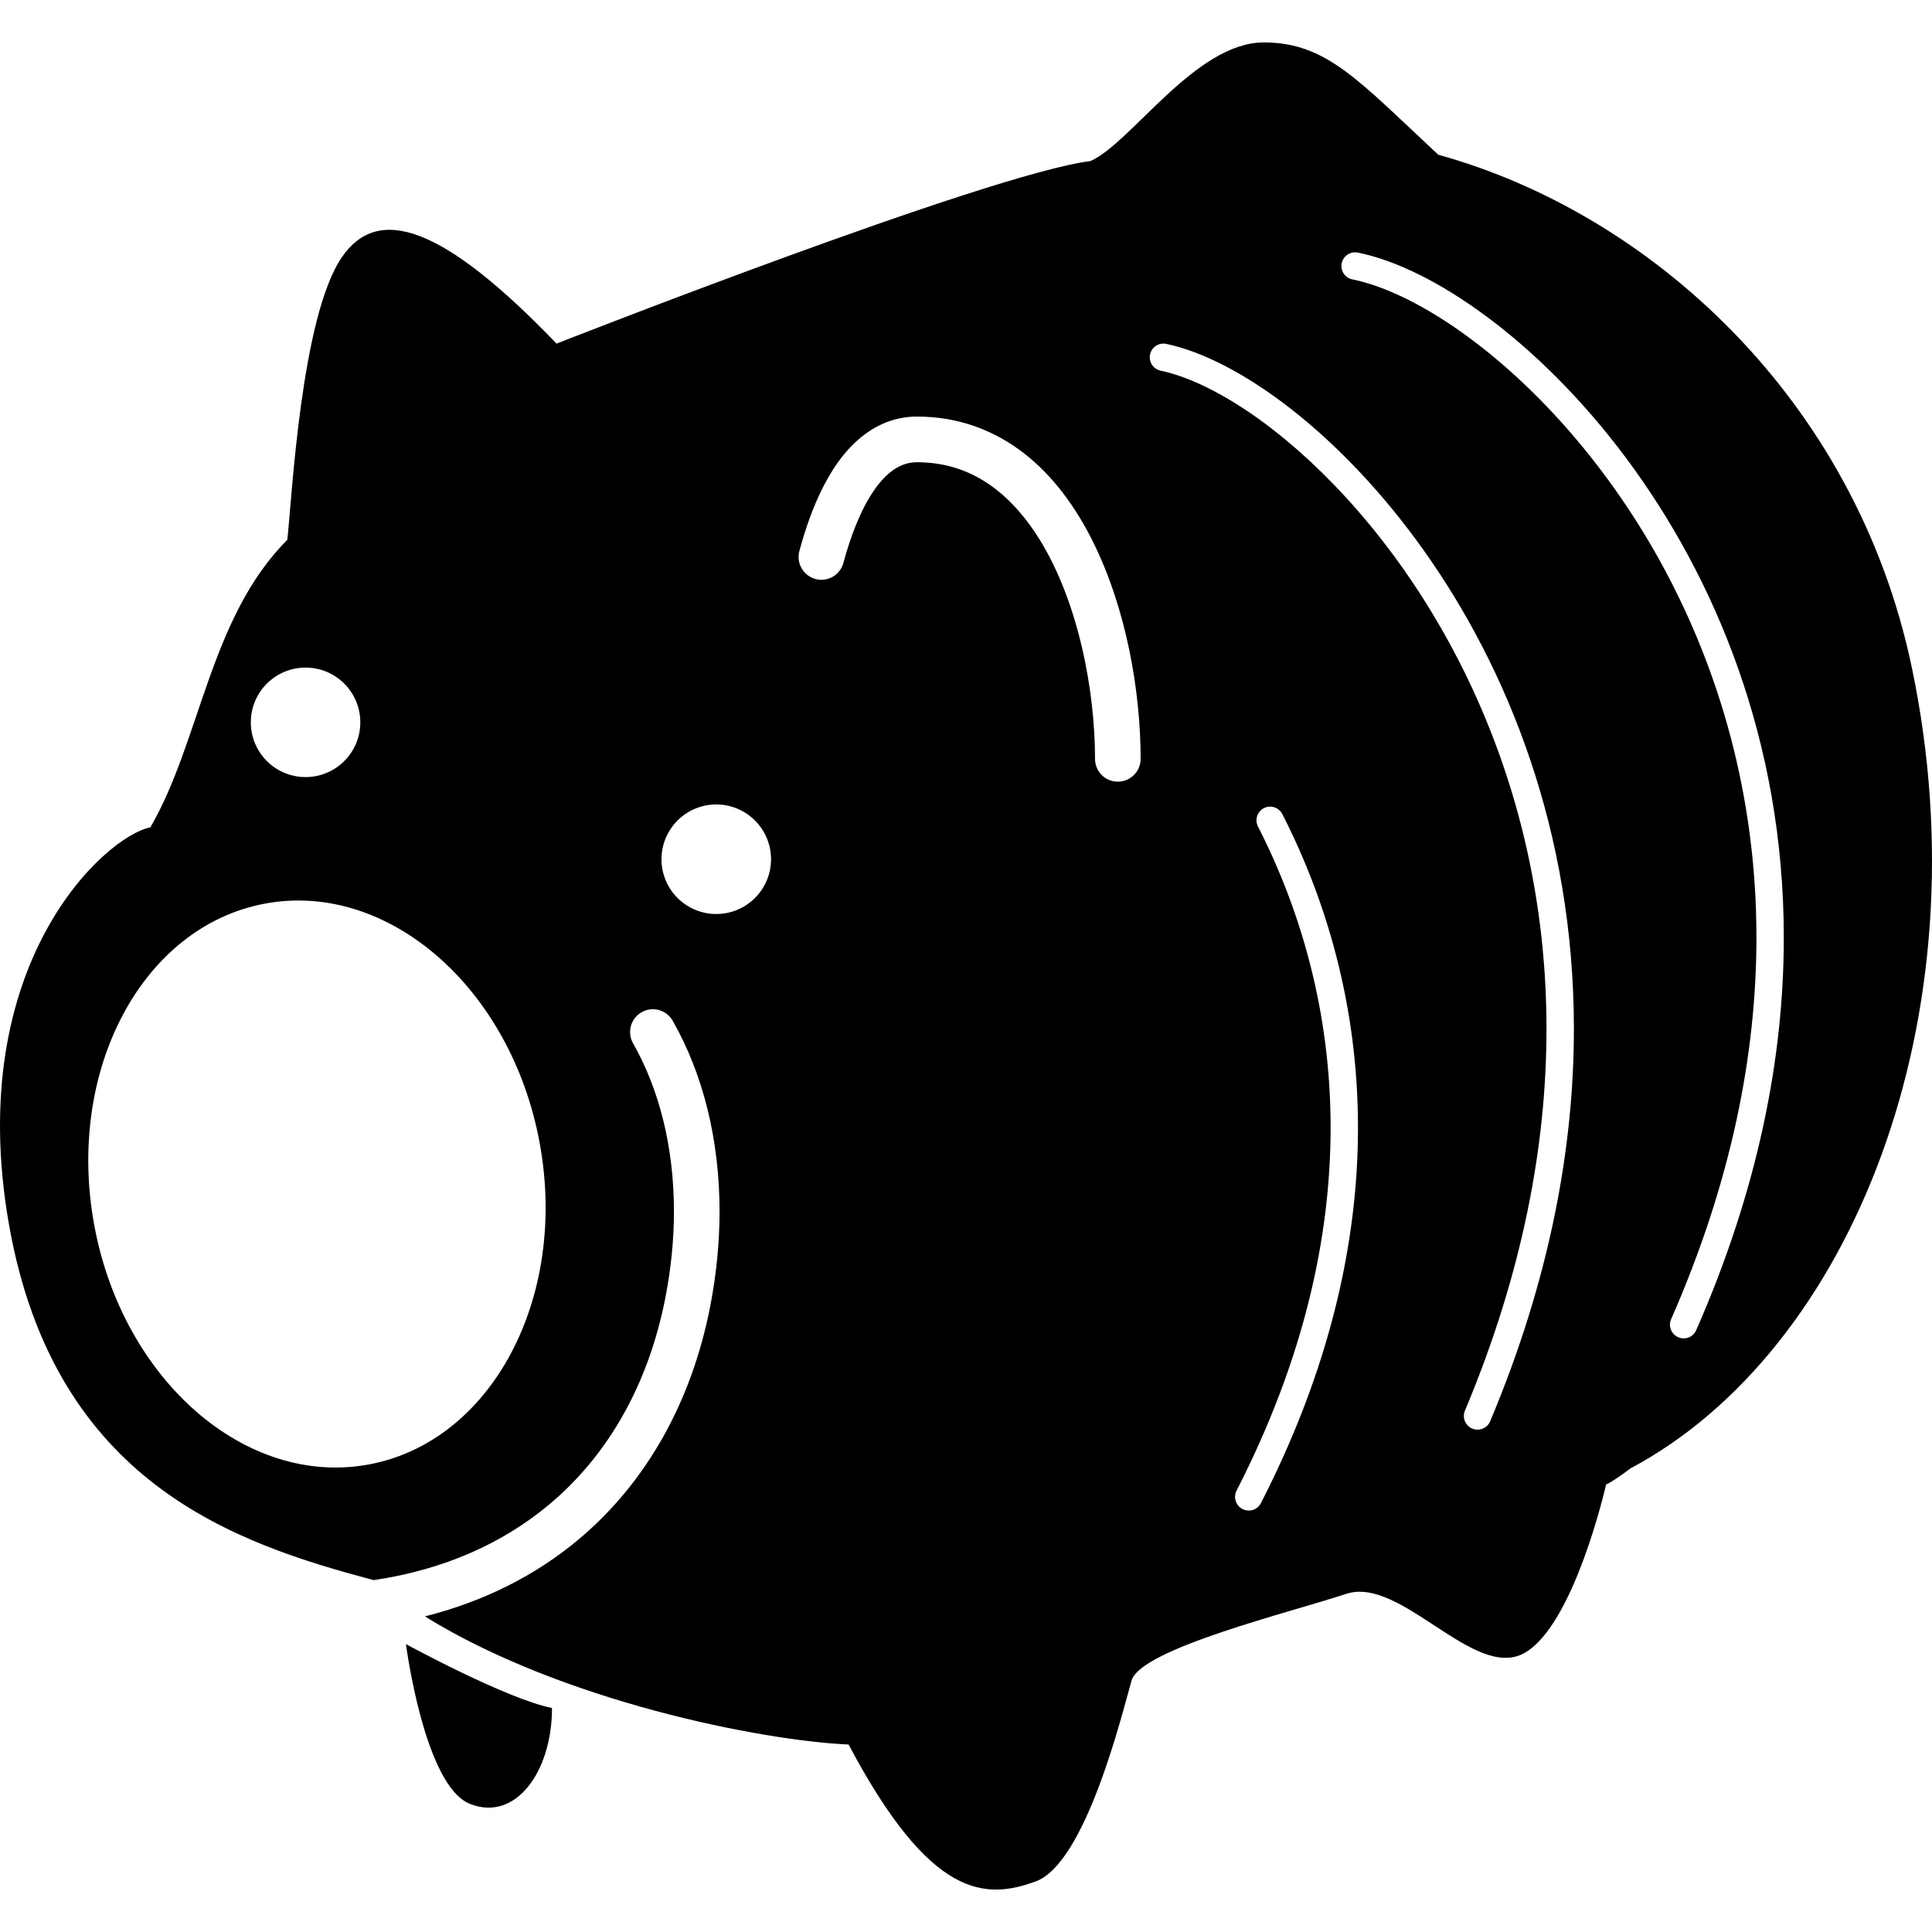 <?xml version="1.0" encoding="utf-8"?>

<!DOCTYPE svg PUBLIC "-//W3C//DTD SVG 1.1//EN" "http://www.w3.org/Graphics/SVG/1.1/DTD/svg11.dtd">
<!-- Скачано с сайта svg4.ru / Downloaded from svg4.ru -->
<svg height="800px" width="800px" version="1.1" id="_x32_" xmlns="http://www.w3.org/2000/svg" xmlns:xlink="http://www.w3.org/1999/xlink" 
	 viewBox="0 0 512 512"  xml:space="preserve">
<style type="text/css">
	.st0{fill:#000000;}
</style>
<g>
	<path class="st0" d="M506.659,176.92c-14.965-71.488-69.664-120.487-125.504-135.914c-20.997-19.514-29.542-29.761-46.218-29.761
		c-18.144,0-35.071,26.599-45.951,31.439c-26.875,3.324-141.491,48.375-141.491,48.375c-30.24-31.447-47.28-36.798-56.839-22.976
		c-10.888,15.72-13.303,64.094-14.512,74.974c-20.559,20.559-22.975,53.206-36.287,76.19
		c-12.087,2.416-49.574,36.279-37.486,105.204c12.088,68.878,60.382,84.622,96.652,94.301c18.849-2.805,34.3-9.85,46.462-19.992
		c15.979-13.368,26.444-32.298,30.855-54.901c1.524-7.824,2.262-15.476,2.262-22.845c0-16.944-3.883-32.315-10.83-44.524v0.008
		c-1.654-2.91-0.649-6.592,2.261-8.245c2.894-1.662,6.592-0.648,8.245,2.262c8.139,14.3,12.404,31.723,12.412,50.498
		c0,8.172-0.811,16.595-2.473,25.156c-4.832,24.88-16.619,46.534-34.981,61.872c-11.22,9.396-24.881,16.344-40.641,20.316
		c36.157,22.4,88.812,32.883,112.298,33.961c21.768,41.118,36.279,41.118,49.574,36.279c13.312-4.84,22.976-44.75,25.4-53.215
		c2.416-8.464,42.326-18.143,56.838-22.983c14.512-4.832,33.863,22.983,47.167,15.728c13.295-7.256,21.768-44.742,21.768-44.742
		s1.183-0.3,6.461-4.249C490.445,358.063,526.107,269.851,506.659,176.92z M80.975,176.92c8.018,0,14.511,6.494,14.511,14.511
		c0,8.009-6.494,14.504-14.511,14.504c-8.01,0-14.504-6.494-14.504-14.504C66.472,183.414,72.965,176.92,80.975,176.92z
		 M97.676,388.108c-32.599,6.007-65.148-22.416-72.704-63.462c-7.556-41.054,12.736-79.19,45.334-85.197
		c32.599-6.007,65.157,22.4,72.712,63.453C150.574,343.957,130.282,382.109,97.676,388.108z M189.82,242.222
		c-8.018,0-14.52-6.502-14.52-14.512c0-8.018,6.502-14.52,14.52-14.52c8.009,0,14.511,6.502,14.511,14.52
		C204.331,235.72,197.829,242.222,189.82,242.222z M296.233,207.151c-3.341,0-6.04-2.708-6.04-6.049
		c0-9.039-1.102-19.497-3.502-29.696c-2.391-10.215-6.088-20.17-11.098-28.293c-3.34-5.416-7.232-10.004-11.642-13.426
		c-5.894-4.556-12.582-7.158-20.924-7.191c-2.27,0.016-4.094,0.624-6,1.856c-1.88,1.233-3.761,3.194-5.496,5.732
		c-3.486,5.051-6.21,12.322-8.018,19.084c-0.859,3.227-4.175,5.139-7.402,4.272c-3.227-0.875-5.139-4.183-4.273-7.409
		c1.524-5.651,3.584-11.731,6.486-17.35c2.919-5.602,6.672-10.84,12.048-14.414c3.559-2.384,7.928-3.884,12.655-3.867
		c11.017-0.025,20.648,3.721,28.358,9.744c7.726,6.015,13.636,14.179,18.168,23.226c9.023,18.12,12.703,39.952,12.728,57.73
		C302.281,204.443,299.573,207.151,296.233,207.151z M334.158,398.339c-0.908,1.784-3.097,2.489-4.888,1.565
		c-1.776-0.9-2.482-3.096-1.565-4.88c17.819-34.779,24.913-67.078,24.92-96.182c0-30.328-7.718-57.22-19.246-79.797v0.008
		c-0.916-1.792-0.211-3.973,1.572-4.889c1.784-0.908,3.972-0.203,4.88,1.58c11.998,23.486,20.049,51.528,20.049,83.097
		C359.882,329.137,352.463,362.619,334.158,398.339z M394.912,376.645c-0.77,1.856-2.902,2.715-4.751,1.945
		c-1.84-0.77-2.716-2.902-1.938-4.75c15.371-36.612,21.613-70.531,21.613-101.192c0-38.07-9.631-71.155-23.494-98.022
		c-13.855-26.875-31.998-47.54-48.829-60.649c-11.196-8.739-21.872-14.074-29.932-15.744h0.008c-1.97-0.405-3.219-2.334-2.813-4.288
		c0.414-1.962,2.326-3.226,4.289-2.813c9.704,2.051,21.062,7.921,32.906,17.122c11.821,9.209,24.078,21.792,35.202,37.406
		c22.237,31.204,39.926,74.569,39.926,126.988C417.1,304.297,410.647,339.206,394.912,376.645z M449.512,352.518
		c-0.81,1.832-2.943,2.676-4.783,1.856c-1.832-0.802-2.667-2.943-1.865-4.775c16.084-36.602,22.611-70.506,22.611-101.135
		c0-38.046-10.069-71.091-24.564-97.973c-14.504-26.859-33.474-47.532-51.099-60.649c-11.731-8.756-22.902-14.106-31.398-15.792
		c-1.97-0.381-3.251-2.303-2.854-4.273c0.398-1.962,2.311-3.227,4.273-2.838c10.077,2.035,21.938,7.88,34.317,17.082
		c12.347,9.201,25.172,21.784,36.798,37.389c23.26,31.196,41.784,74.593,41.776,127.054
		C472.731,280.139,465.97,315.064,449.512,352.518z"/>
	<path class="st0" d="M124.518,478.039c12.087,4.84,21.768-8.472,21.768-25.4c-12.104-2.416-38.703-16.927-38.703-16.927
		S112.423,473.199,124.518,478.039z"/>
</g>
</svg>